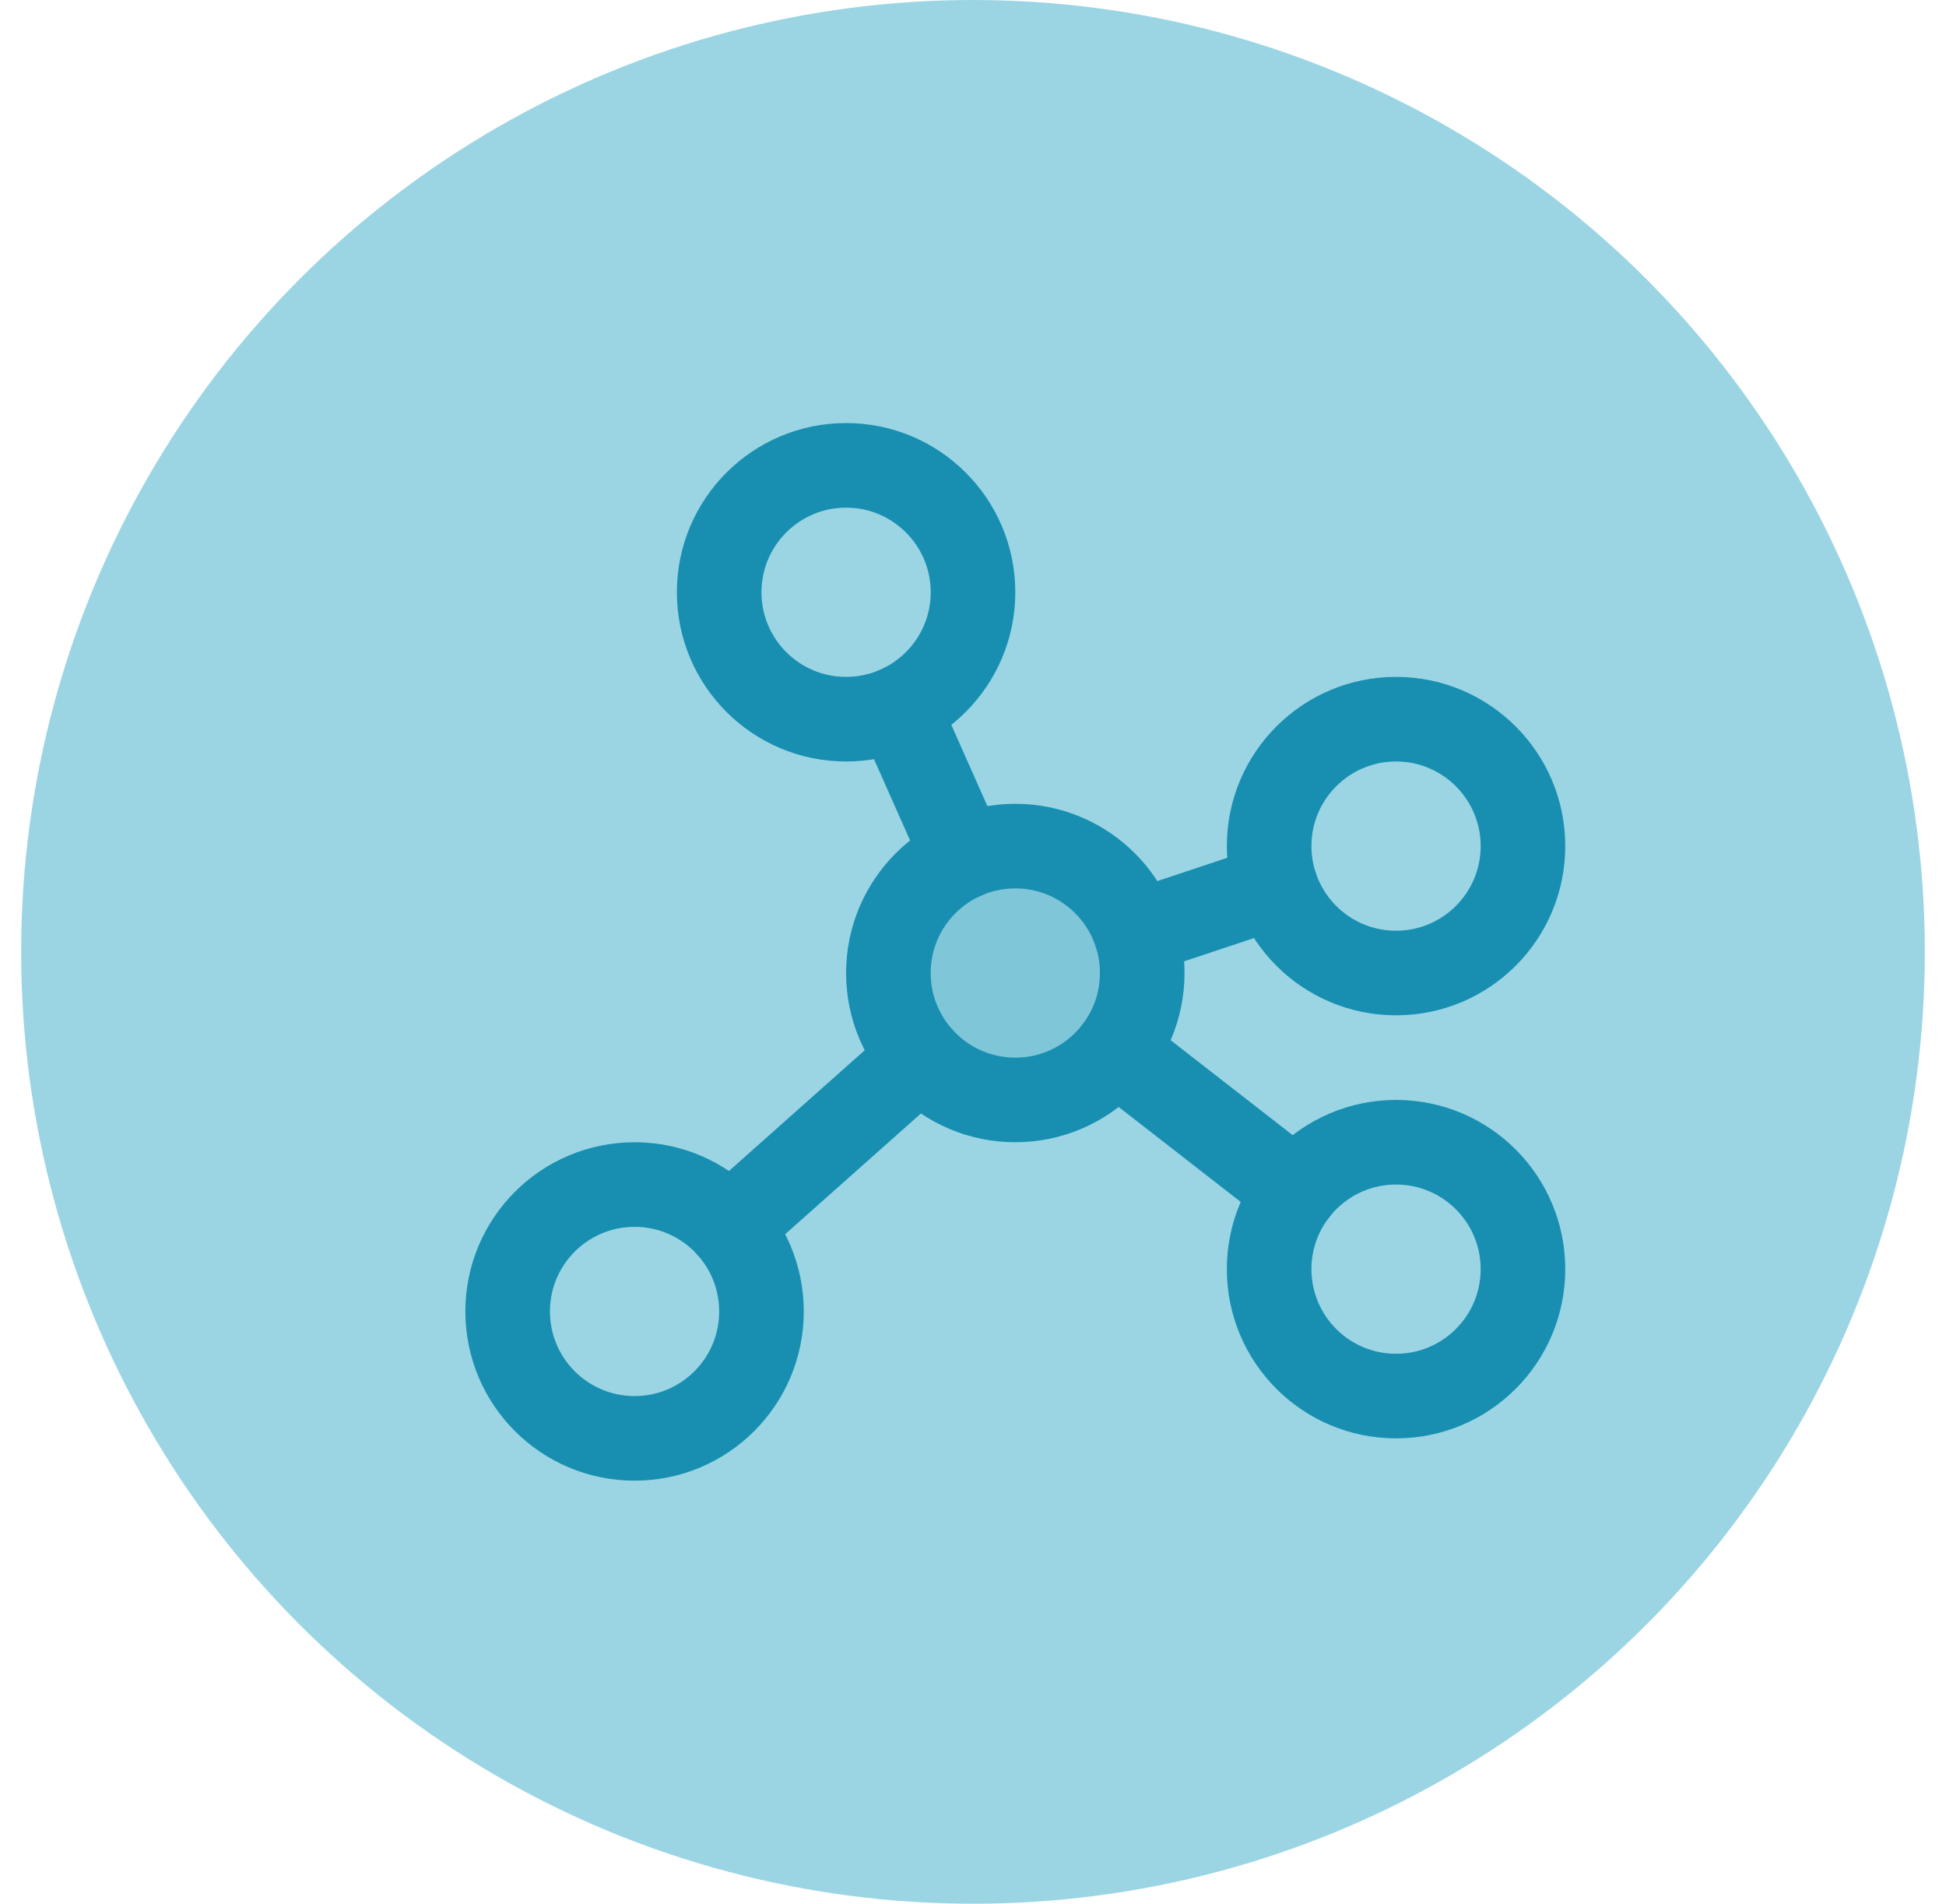 <svg xmlns="http://www.w3.org/2000/svg" width="46" height="45" viewBox="0 0 46 45" fill="none"><circle cx="23" cy="22.5" r="22.5" fill="#9BD5E4"></circle><g clip-path="url(#clip0_707_384)"><path opacity="0.2" d="M24 26C25.657 26 27 24.657 27 23C27 21.343 25.657 20 24 20C22.343 20 21 21.343 21 23C21 24.657 22.343 26 24 26Z" fill="#188FB1"></path><path d="M22.781 20.259L21.219 16.741" stroke="#188FB1" stroke-width="2" stroke-linecap="round" stroke-linejoin="round"></path><path d="M30.154 20.949L26.846 22.051" stroke="#188FB1" stroke-width="2" stroke-linecap="round" stroke-linejoin="round"></path><path d="M30.633 28.159L26.368 24.841" stroke="#188FB1" stroke-width="2" stroke-linecap="round" stroke-linejoin="round"></path><path d="M21.758 24.992L17.243 29.007" stroke="#188FB1" stroke-width="2" stroke-linecap="round" stroke-linejoin="round"></path><path d="M24 26C25.657 26 27 24.657 27 23C27 21.343 25.657 20 24 20C22.343 20 21 21.343 21 23C21 24.657 22.343 26 24 26Z" stroke="#188FB1" stroke-width="2" stroke-linecap="round" stroke-linejoin="round"></path><path d="M20 17C21.657 17 23 15.657 23 14C23 12.343 21.657 11 20 11C18.343 11 17 12.343 17 14C17 15.657 18.343 17 20 17Z" stroke="#188FB1" stroke-width="2" stroke-linecap="round" stroke-linejoin="round"></path><path d="M33 23C34.657 23 36 21.657 36 20C36 18.343 34.657 17 33 17C31.343 17 30 18.343 30 20C30 21.657 31.343 23 33 23Z" stroke="#188FB1" stroke-width="2" stroke-linecap="round" stroke-linejoin="round"></path><path d="M33 33C34.657 33 36 31.657 36 30C36 28.343 34.657 27 33 27C31.343 27 30 28.343 30 30C30 31.657 31.343 33 33 33Z" stroke="#188FB1" stroke-width="2" stroke-linecap="round" stroke-linejoin="round"></path><path d="M15 34C16.657 34 18 32.657 18 31C18 29.343 16.657 28 15 28C13.343 28 12 29.343 12 31C12 32.657 13.343 34 15 34Z" stroke="#188FB1" stroke-width="2" stroke-linecap="round" stroke-linejoin="round"></path></g><defs><clipPath id="clip0_707_384"><rect width="32" height="32" fill="white" transform="translate(8 7)"></rect></clipPath></defs></svg>